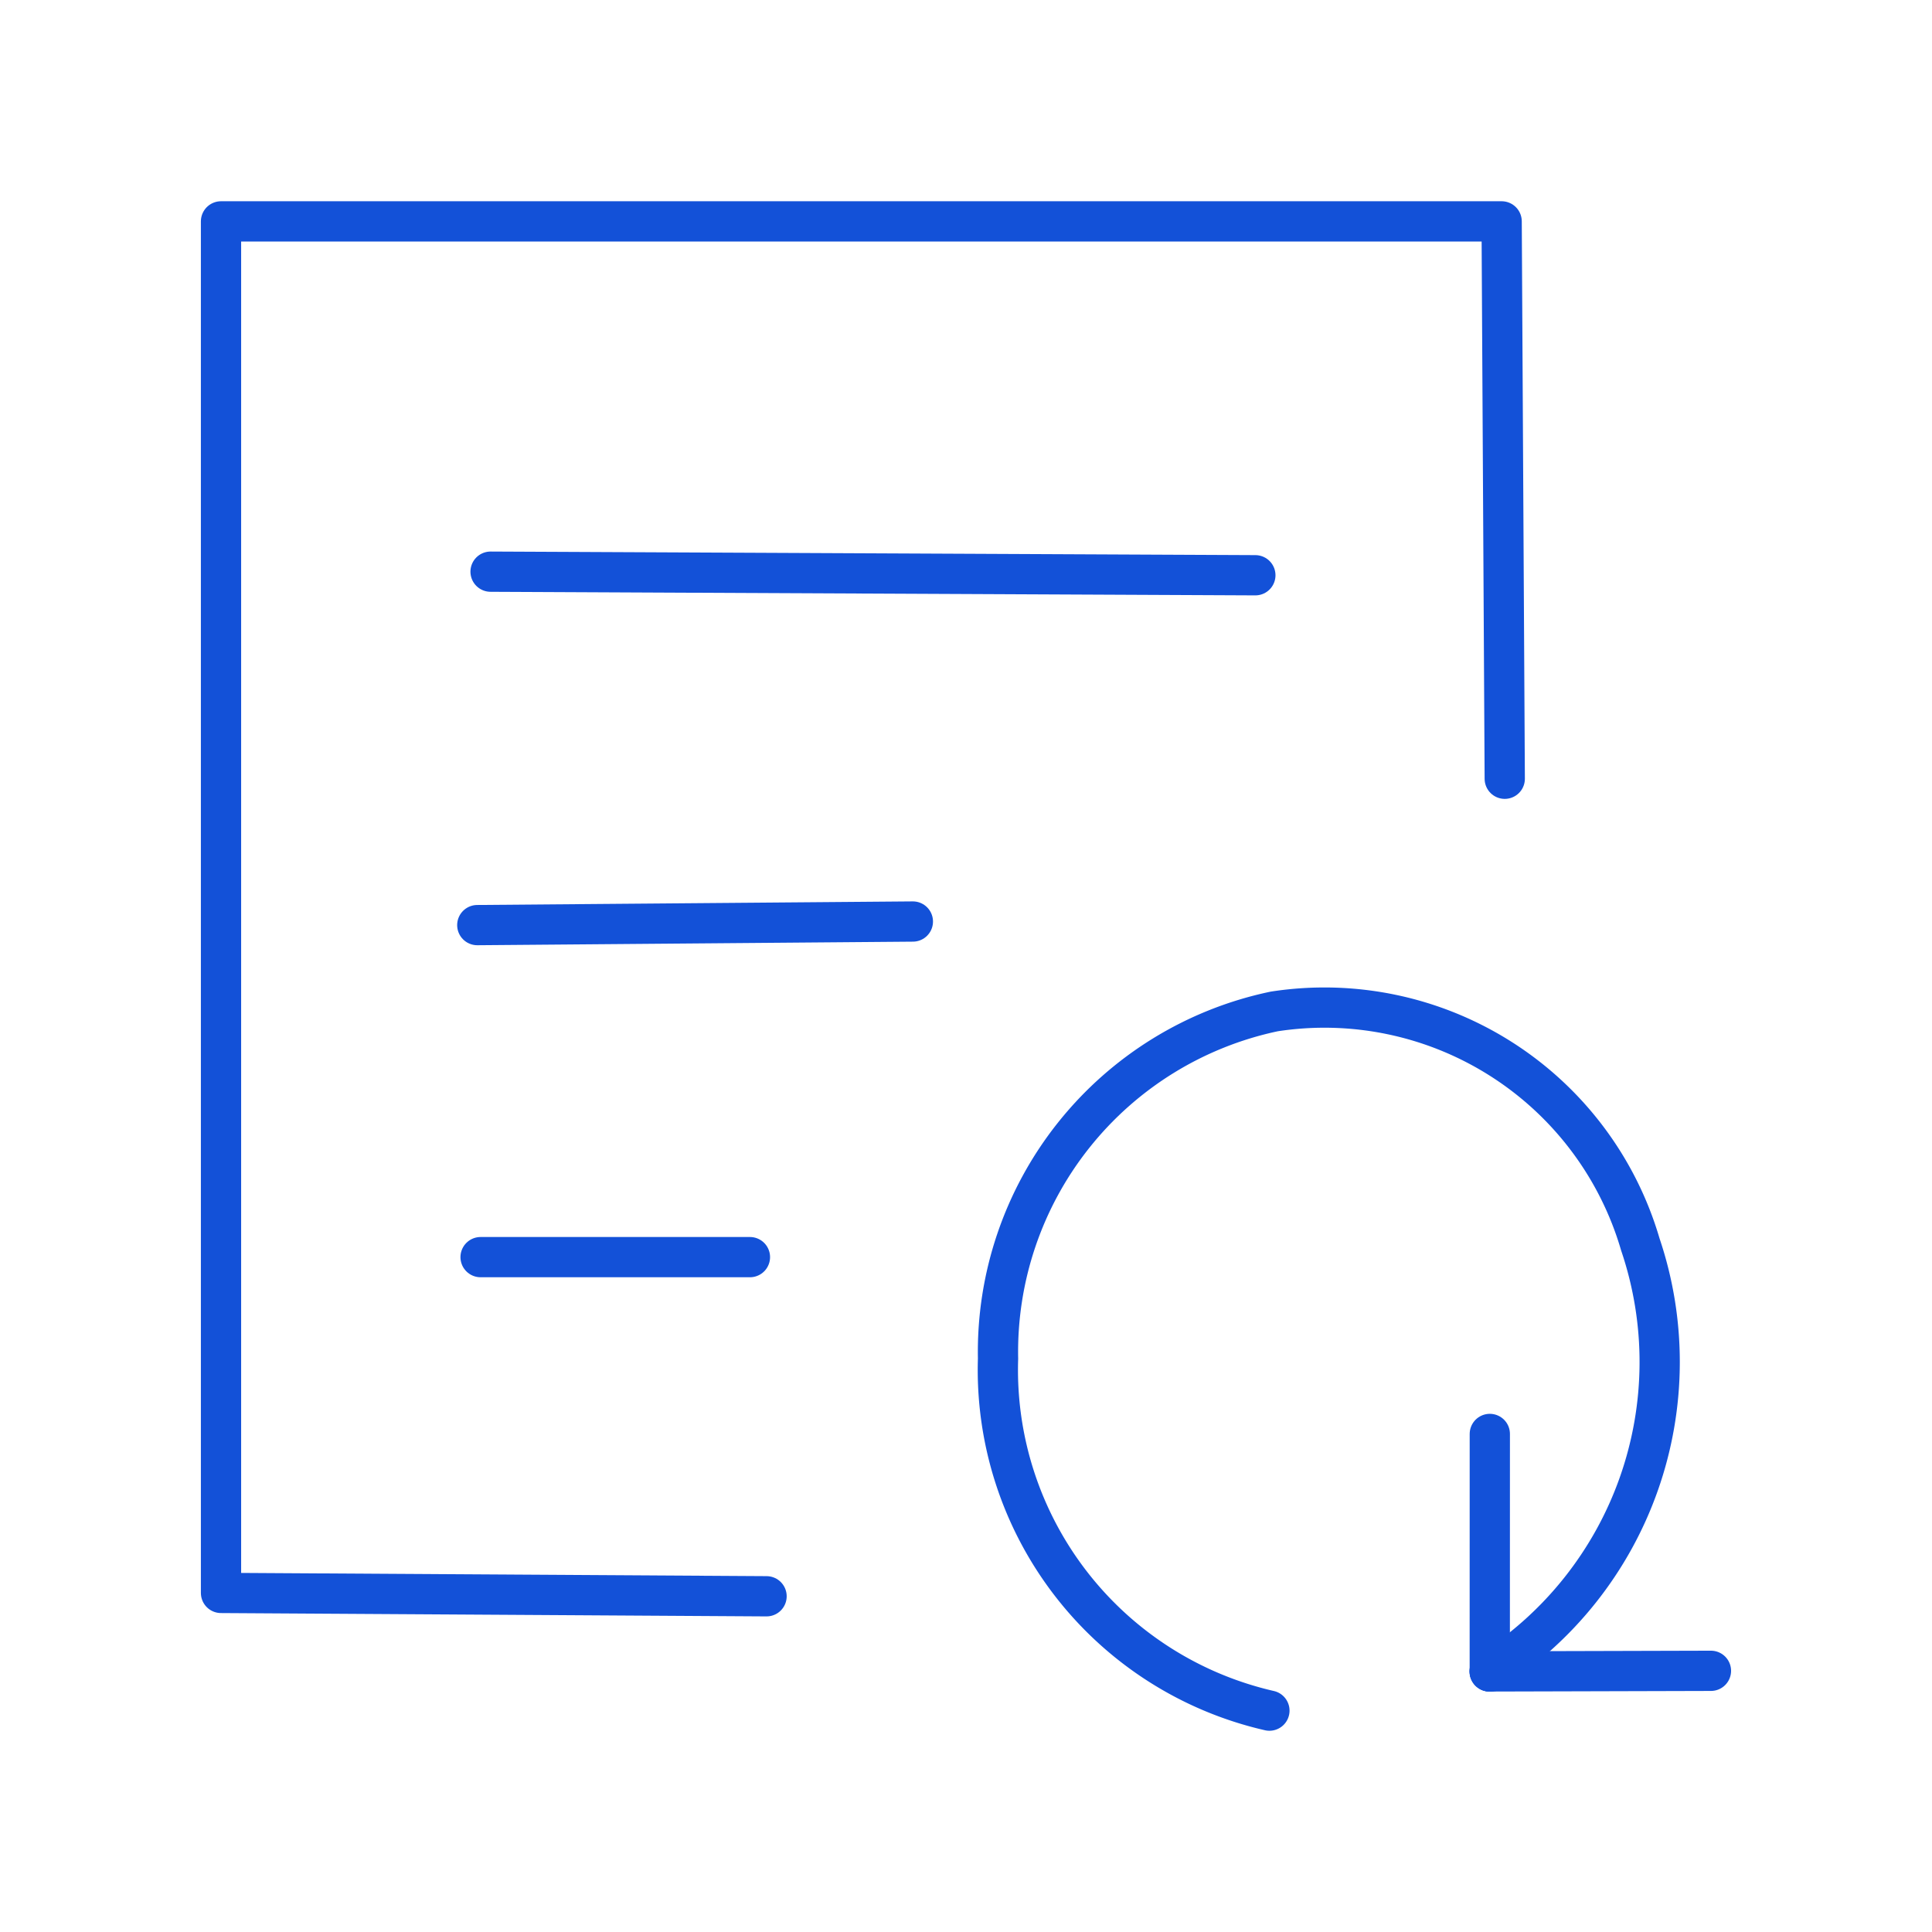 <?xml version="1.0" encoding="utf-8"?><!-- Uploaded to: SVG Repo, www.svgrepo.com, Generator: SVG Repo Mixer Tools -->
<svg width="800px" height="800px" viewBox="0 0 48 48" xmlns="http://www.w3.org/2000/svg"><defs><style>.a{fill:none;stroke:#1351D8;stroke-linecap:round;stroke-linejoin:round;}</style></defs><path class="a" d="M37.385,19.348,37.308,5.5H5.491V39.576l13.554.083"/><path class="a" d="M12.188,14.203l19.001.089"/><path class="a" d="M11.858,22.984,22.68,22.895"/><path class="a" d="M11.94,31.233h6.692"/><path class="a" d="M31.538,42.5a8.686,8.686,0,0,1-6.742-8.747,8.641,8.641,0,0,1,6.863-8.624,8.176,8.176,0,0,1,9.095,5.79,9.11,9.11,0,0,1-3.745,10.609"/><path class="a" d="M37.013,41.526l.001-5.9"/><path class="a" d="M37.013,41.526l5.495-.015"/></svg>